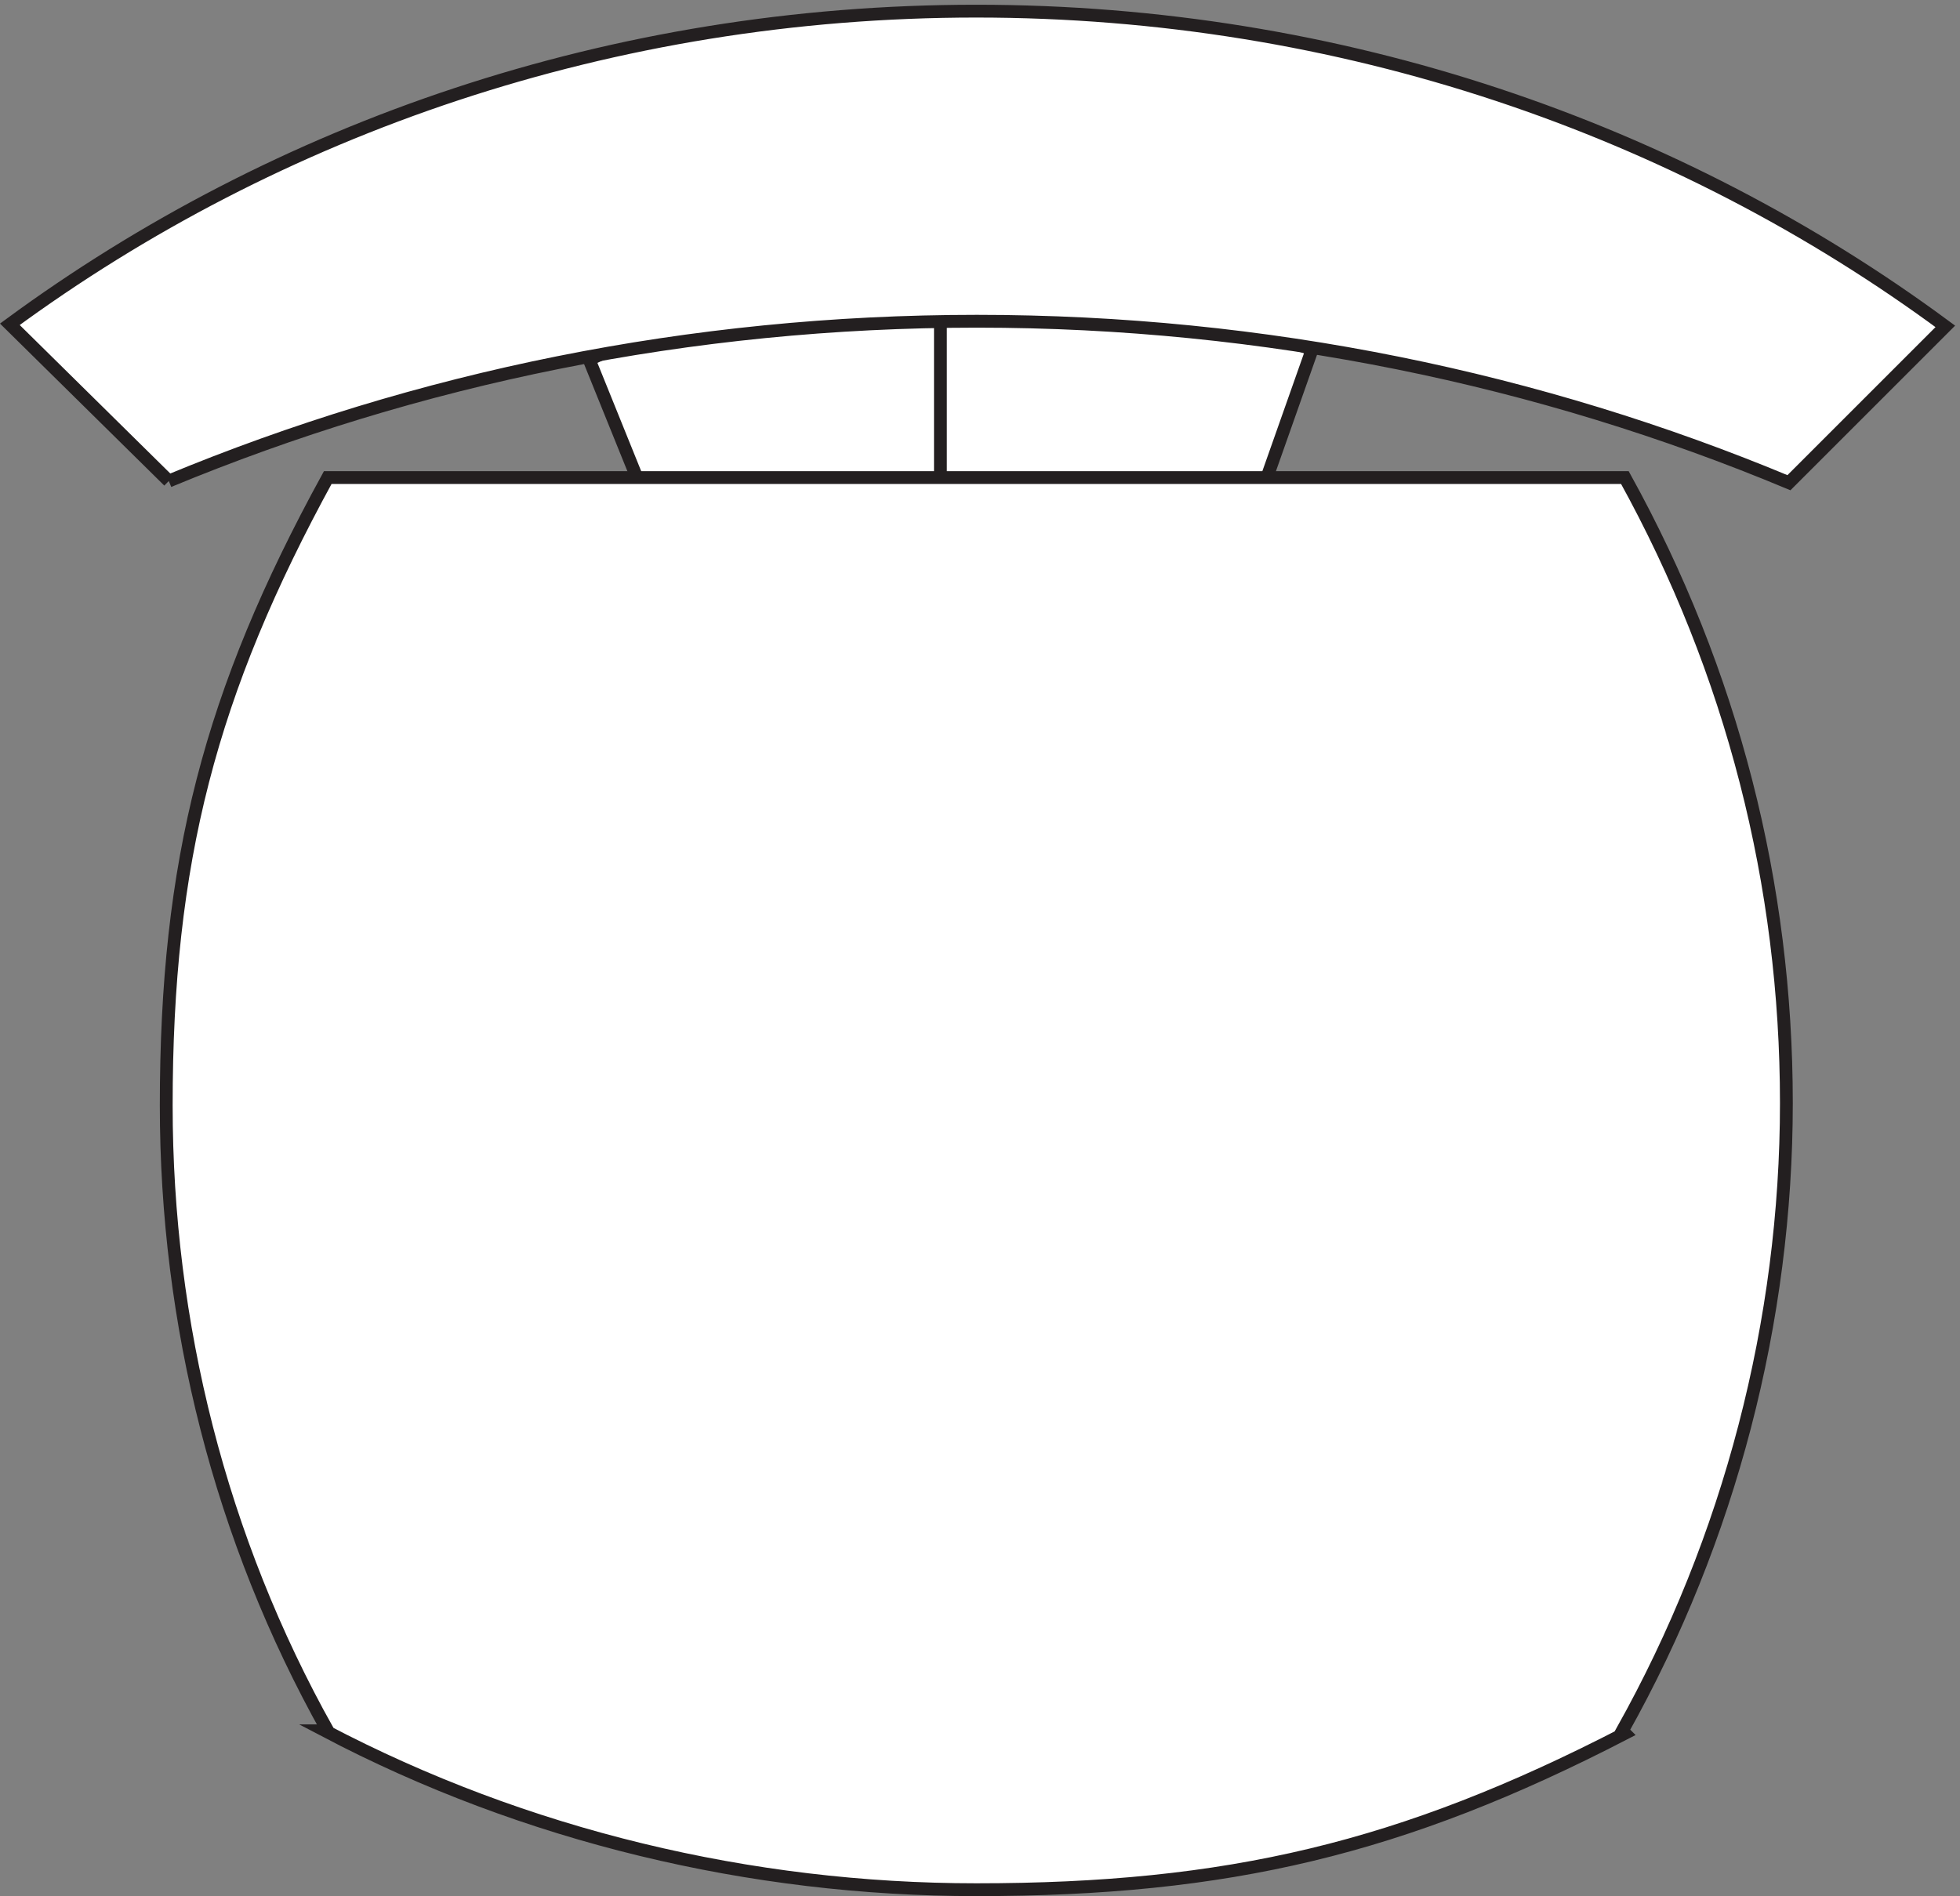 <svg xmlns="http://www.w3.org/2000/svg" xml:space="preserve" width="152.532" height="147.599"><rect width="100%" height="100%" fill="#808080" stroke="none"/><path d="m342.332 898.664 28.5-70.5h367.5l27 76.5s-117 43.5-228 42c-100.5-1.5-195-48-195-48" style="fill:#fff;fill-opacity:1;fill-rule:evenodd;stroke:none" transform="matrix(.133 0 0 -.133 .324 147.521)"/><path d="m342.332 898.664 28.5-70.5h367.5l27 76.5s-117 43.5-228 42c-100.5-1.5-195-48-195-48zm205.5 21v-91.5" style="fill:none;stroke:#231f20;stroke-width:7.5;stroke-linecap:butt;stroke-linejoin:miter;stroke-miterlimit:10;stroke-dasharray:none;stroke-opacity:1" transform="matrix(.133 0 0 -.133 .324 147.521)"/><path d="M96.332 827.648c145.16 60.204 304.953 93.512 472.813 93.512 168.894 0 329.625-33.722 475.185-94.5l91.5 91.5c-156.541 115.63-353.33 184.5-567.072 184.5-212.988 0-409.149-68.39-565.426-183.285l93-91.727" style="fill:#fff;fill-opacity:1;fill-rule:evenodd;stroke:none" transform="matrix(.133 0 0 -.133 .324 147.521)"/><path d="M96.332 827.648c145.16 60.204 304.953 93.512 472.813 93.512 168.894 0 329.625-33.722 475.185-94.5l91.5 91.5c-156.541 115.63-353.33 184.5-567.072 184.5-212.988 0-409.149-68.39-565.426-183.285l93-91.727" style="fill:none;stroke:#231f20;stroke-width:7.5;stroke-linecap:butt;stroke-linejoin:miter;stroke-miterlimit:10;stroke-dasharray:none;stroke-opacity:1" transform="matrix(.133 0 0 -.133 .324 147.521)"/><path d="M189.332 829.664c-69-126-94.5-225-94.5-367.5 0-127.5 31.5-253.5 94.5-366h-1.5c117-61.5 249-93 381-93 147 0 249 24 379.5 91.5l-1.5 1.5c62.998 112.5 95.998 240 95.998 367.5s-31.5 252-94.498 366h-759" style="fill:#fff;fill-opacity:1;fill-rule:evenodd;stroke:none" transform="matrix(.133 0 0 -.133 .324 147.521)"/><path d="M189.332 829.664c-69-126-94.5-225-94.5-367.5 0-127.5 31.5-253.5 94.5-366h-1.5c117-61.5 249-93 381-93 147 0 249 24 379.5 91.5l-1.5 1.5c62.998 112.5 95.998 240 95.998 367.5s-31.5 252-94.498 366z" style="fill:none;stroke:#231f20;stroke-width:7.5;stroke-linecap:butt;stroke-linejoin:miter;stroke-miterlimit:10;stroke-dasharray:none;stroke-opacity:1" transform="matrix(.133 0 0 -.133 .324 147.521)"/></svg>
